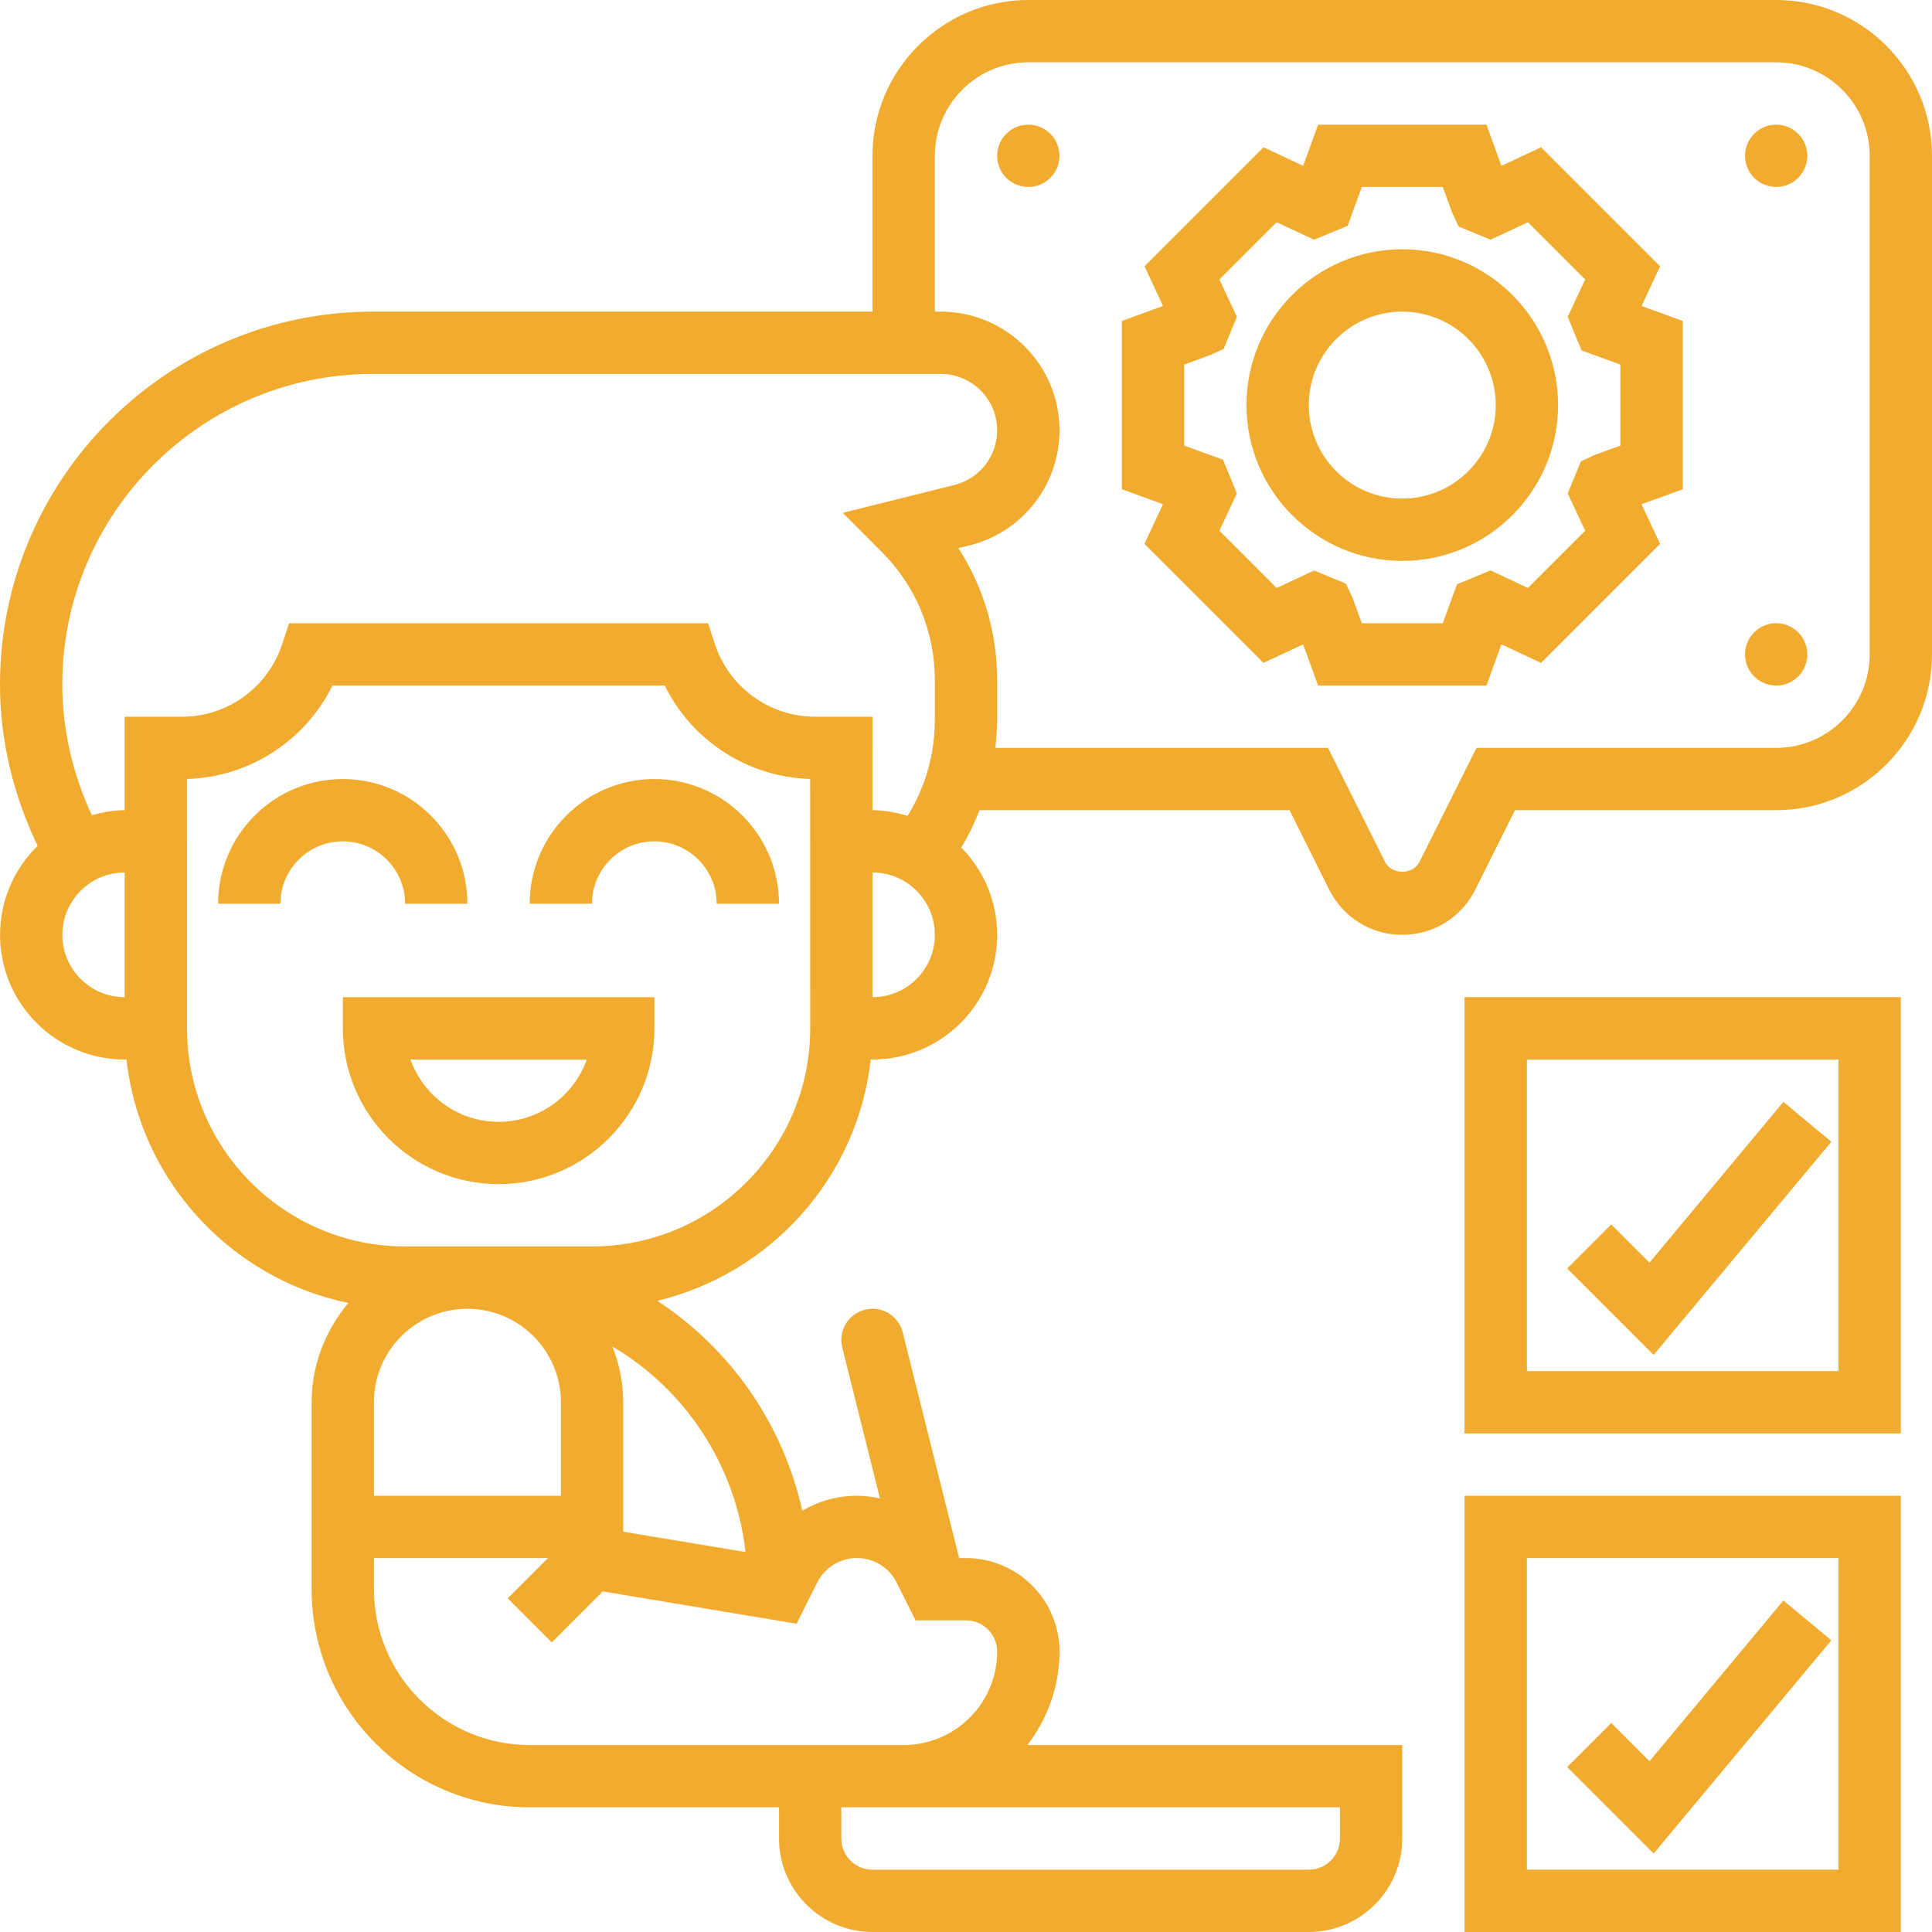 <svg width="40" height="40" viewBox="0 0 40 40" fill="none" xmlns="http://www.w3.org/2000/svg">
<g clip-path="url(#clip0_1737_1813)">
<path d="M36.774 0H21.29C19.512 0 18.064 1.447 18.064 3.226V6.452H7.718C3.462 6.452 0 9.914 0 14.17C0 15.33 0.277 16.47 0.779 17.512C0.3 17.981 0.001 18.633 0.001 19.355C0.001 20.778 1.158 21.936 2.581 21.936H2.619C2.898 24.443 4.777 26.474 7.212 26.977C6.745 27.536 6.452 28.247 6.452 29.031V32.903C6.452 35.394 8.478 37.419 10.968 37.419H16.129V38.065C16.129 39.132 16.997 40 18.064 40H27.097C28.164 40 29.032 39.132 29.032 38.065V36.129H21.273C21.683 35.588 21.936 34.923 21.936 34.194C21.936 33.126 21.067 32.258 20 32.258H19.858L18.69 27.585C18.603 27.24 18.252 27.027 17.908 27.116C17.562 27.202 17.352 27.552 17.438 27.898L18.219 31.024C18.065 30.99 17.906 30.968 17.742 30.968C17.333 30.968 16.945 31.08 16.61 31.279C16.218 29.499 15.134 27.929 13.608 26.932C15.956 26.37 17.755 24.383 18.027 21.936H18.065C19.488 21.936 20.646 20.778 20.646 19.355C20.646 18.651 20.361 18.013 19.902 17.547L19.926 17.507C20.067 17.273 20.18 17.026 20.281 16.774H26.698L27.521 18.421C27.81 18.997 28.388 19.355 29.032 19.355C29.676 19.355 30.255 18.997 30.543 18.421L31.366 16.774H36.774C38.553 16.774 40 15.327 40 13.548V3.226C40 1.447 38.553 0 36.774 0ZM1.291 19.355C1.291 18.643 1.87 18.064 2.581 18.064V20.645C1.87 20.645 1.291 20.067 1.291 19.355ZM9.677 27.097H9.686C10.75 27.103 11.613 27.968 11.613 29.032V30.968H7.742V29.031C7.742 27.967 8.605 27.102 9.668 27.097H9.677ZM27.742 38.065C27.742 38.42 27.453 38.71 27.097 38.71H18.064C17.708 38.71 17.419 38.42 17.419 38.065V37.419H27.742V38.065ZM17.742 32.258C18.093 32.258 18.408 32.453 18.565 32.767L18.956 33.548H20C20.356 33.548 20.645 33.838 20.645 34.194C20.645 35.261 19.777 36.129 18.71 36.129H10.968C9.189 36.129 7.742 34.682 7.742 32.903V32.258H11.345L10.512 33.092L11.424 34.005L12.479 32.949L16.493 33.618L16.918 32.767C17.076 32.453 17.391 32.258 17.742 32.258ZM15.435 32.133L12.903 31.712L12.903 29.032C12.903 28.625 12.819 28.239 12.681 27.879C14.209 28.779 15.236 30.361 15.435 32.133ZM12.259 25.806H9.825H9.687C9.684 25.806 9.681 25.806 9.678 25.806C9.675 25.806 9.671 25.806 9.668 25.806H8.388C5.898 25.806 3.872 23.781 3.872 21.29L3.871 16.128C5.166 16.089 6.318 15.337 6.883 14.194H13.763C14.327 15.337 15.479 16.089 16.774 16.128L16.775 21.29C16.775 23.78 14.748 25.806 12.259 25.806ZM14.805 13.345L14.659 12.903H5.986L5.839 13.345C5.541 14.238 4.708 14.839 3.766 14.839H2.581V16.774C2.344 16.774 2.119 16.817 1.901 16.877C1.508 16.03 1.29 15.108 1.29 14.17C1.29 10.626 4.174 7.742 7.718 7.742H19.479C20.122 7.742 20.645 8.265 20.645 8.908C20.645 9.445 20.282 9.91 19.762 10.04L17.448 10.618L18.253 11.424C18.964 12.134 19.355 13.079 19.355 14.083V14.909C19.355 15.591 19.17 16.26 18.819 16.844L18.791 16.891C18.559 16.823 18.319 16.774 18.065 16.774L18.064 14.839H16.879C15.937 14.839 15.104 14.238 14.805 13.345ZM18.065 20.645V18.064C18.777 18.064 19.355 18.643 19.355 19.355C19.355 20.067 18.777 20.645 18.065 20.645ZM38.71 13.548C38.71 14.616 37.841 15.484 36.774 15.484H30.569L29.389 17.844C29.253 18.117 28.812 18.116 28.676 17.844L27.495 15.484H20.607C20.628 15.293 20.645 15.102 20.645 14.908V14.083C20.645 13.098 20.365 12.157 19.843 11.349L20.074 11.292C21.17 11.017 21.936 10.037 21.936 8.908C21.936 7.554 20.834 6.452 19.479 6.452H19.355V3.226C19.355 2.159 20.223 1.29 21.29 1.29H36.774C37.841 1.29 38.71 2.159 38.71 3.226V13.548Z" fill="#F1AC2F"/>
<path d="M34.371 5.513L31.907 3.049L31.085 3.433L30.776 2.581H27.29L26.981 3.433L26.16 3.049L23.696 5.513L24.08 6.335L23.227 6.644V10.129L24.079 10.439L23.694 11.26L26.159 13.724L26.98 13.341L27.29 14.194H30.776L31.085 13.341L31.906 13.725L34.37 11.261L33.986 10.439L34.84 10.13V6.645L33.987 6.335L34.371 5.513ZM33.549 9.225L33.018 9.418L32.732 9.55L32.458 10.215L32.819 10.988L31.634 12.173L30.859 11.81L30.164 12.099L29.871 12.903H28.195L28.001 12.372L27.865 12.084L27.207 11.811L26.432 12.174L25.247 10.988L25.608 10.215L25.321 9.518L24.517 9.225V7.548L25.048 7.355L25.334 7.224L25.608 6.559L25.247 5.786L26.432 4.601L27.207 4.963L27.902 4.675L28.195 3.871H29.871L30.065 4.402L30.201 4.69L30.859 4.963L31.634 4.601L32.819 5.786L32.458 6.559L32.745 7.256L33.549 7.549V9.225Z" fill="#F1AC2F"/>
<path d="M29.032 5.161C27.254 5.161 25.807 6.608 25.807 8.387C25.807 10.166 27.254 11.613 29.032 11.613C30.811 11.613 32.258 10.166 32.258 8.387C32.258 6.608 30.811 5.161 29.032 5.161ZM29.032 10.323C27.965 10.323 27.097 9.454 27.097 8.387C27.097 7.32 27.965 6.452 29.032 6.452C30.099 6.452 30.968 7.32 30.968 8.387C30.968 9.454 30.099 10.323 29.032 10.323Z" fill="#F1AC2F"/>
<path d="M30.322 40H39.355V30.968H30.322V40ZM31.613 32.258H38.064V38.71H31.613V32.258Z" fill="#F1AC2F"/>
<path d="M30.322 29.677H39.355V20.645H30.322V29.677ZM31.613 21.936H38.064V28.387H31.613V21.936Z" fill="#F1AC2F"/>
<path d="M34.151 26.141L33.359 25.35L32.447 26.263L34.237 28.052L37.916 23.639L36.923 22.813L34.151 26.141Z" fill="#F1AC2F"/>
<path d="M34.151 36.464L33.359 35.673L32.447 36.585L34.237 38.375L37.916 33.961L36.923 33.136L34.151 36.464Z" fill="#F1AC2F"/>
<path d="M7.098 21.29C7.098 23.069 8.545 24.516 10.323 24.516C12.102 24.516 13.549 23.069 13.549 21.29V20.645H7.098V21.29ZM12.149 21.936C11.882 22.687 11.165 23.226 10.323 23.226C9.482 23.226 8.765 22.687 8.498 21.936H12.149Z" fill="#F1AC2F"/>
<path d="M8.387 18.71H9.677C9.677 17.287 8.52 16.129 7.096 16.129C5.673 16.129 4.516 17.287 4.516 18.71H5.806C5.806 17.998 6.385 17.419 7.096 17.419C7.808 17.419 8.387 17.998 8.387 18.71Z" fill="#F1AC2F"/>
<path d="M13.547 16.129C12.124 16.129 10.967 17.287 10.967 18.71H12.257C12.257 17.998 12.836 17.419 13.547 17.419C14.259 17.419 14.838 17.998 14.838 18.71H16.128C16.128 17.287 14.971 16.129 13.547 16.129Z" fill="#F1AC2F"/>
<path d="M21.29 3.871C21.646 3.871 21.935 3.582 21.935 3.226C21.935 2.869 21.646 2.581 21.29 2.581C20.933 2.581 20.645 2.869 20.645 3.226C20.645 3.582 20.933 3.871 21.29 3.871Z" fill="#F1AC2F"/>
<path d="M36.774 3.871C37.13 3.871 37.419 3.582 37.419 3.226C37.419 2.869 37.13 2.581 36.774 2.581C36.418 2.581 36.129 2.869 36.129 3.226C36.129 3.582 36.418 3.871 36.774 3.871Z" fill="#F1AC2F"/>
<path d="M36.774 14.194C37.13 14.194 37.419 13.905 37.419 13.549C37.419 13.192 37.13 12.903 36.774 12.903C36.418 12.903 36.129 13.192 36.129 13.549C36.129 13.905 36.418 14.194 36.774 14.194Z" fill="#F1AC2F"/>
</g>
<defs>
<clipPath id="clip0_1737_1813">
<rect width="40" height="40" fill="white"/>
</clipPath>
</defs>
</svg>
